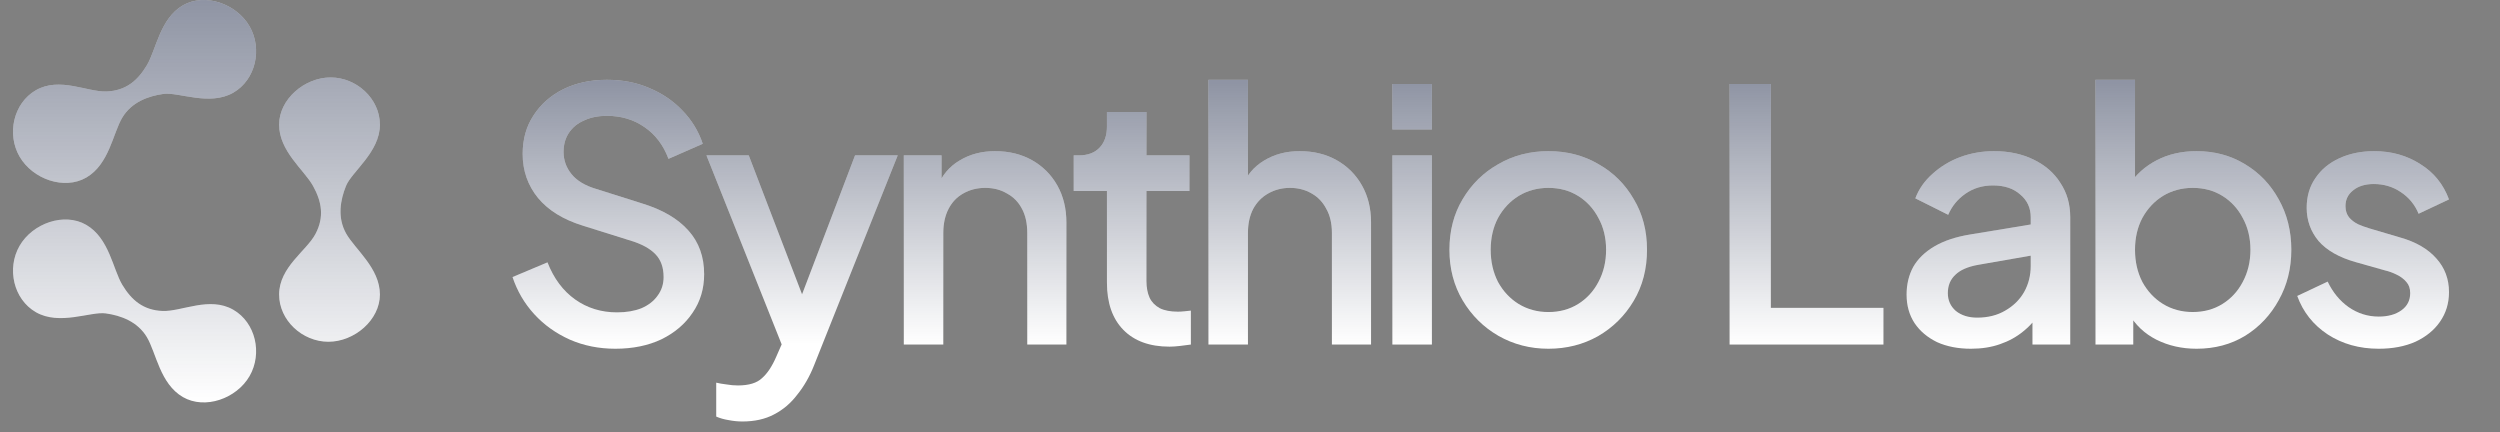 <svg width="133" height="23" viewBox="0 0 133 23" fill="none" xmlns="http://www.w3.org/2000/svg">
<rect x="0" y="0" width="133" height="23" fill="#808080" stroke="none"/>
<path d="M1.04 8.331C1.734 9.532 3.415 10.124 4.586 9.449C5.809 8.743 6.009 7.087 6.504 6.26C7 5.432 7.885 5.109 8.693 4.997C9.501 4.884 11.149 5.66 12.414 4.929C13.603 4.243 13.971 2.603 13.277 1.402C12.584 0.201 10.902 -0.392 9.732 0.284C8.509 0.99 8.309 2.645 7.813 3.473C7.317 4.3 6.686 4.828 5.666 4.866C4.645 4.905 3.169 4.073 1.904 4.803C0.715 5.49 0.346 7.13 1.04 8.331Z" fill="white"/>
<path d="M1.04 8.331C1.734 9.532 3.415 10.124 4.586 9.449C5.809 8.743 6.009 7.087 6.504 6.26C7 5.432 7.885 5.109 8.693 4.997C9.501 4.884 11.149 5.66 12.414 4.929C13.603 4.243 13.971 2.603 13.277 1.402C12.584 0.201 10.902 -0.392 9.732 0.284C8.509 0.99 8.309 2.645 7.813 3.473C7.317 4.3 6.686 4.828 5.666 4.866C4.645 4.905 3.169 4.073 1.904 4.803C0.715 5.49 0.346 7.13 1.04 8.331Z" fill="url(#paint0_linear_173_71)" fill-opacity="0.44" style="mix-blend-mode:plus-lighter"/>
<path d="M13.278 20.007C12.584 21.209 10.902 21.801 9.732 21.125C8.509 20.419 8.309 18.764 7.813 17.936C7.318 17.109 6.433 16.785 5.625 16.673C4.817 16.561 3.169 17.336 1.904 16.606C0.715 15.919 0.347 14.28 1.04 13.078C1.734 11.877 3.416 11.285 4.586 11.961C5.809 12.667 6.009 14.322 6.505 15.149C7.001 15.977 7.632 16.504 8.652 16.543C9.672 16.581 11.149 15.75 12.414 16.48C13.603 17.166 13.971 18.806 13.278 20.007Z" fill="white"/>
<path d="M13.278 20.007C12.584 21.209 10.902 21.801 9.732 21.125C8.509 20.419 8.309 18.764 7.813 17.936C7.318 17.109 6.433 16.785 5.625 16.673C4.817 16.561 3.169 17.336 1.904 16.606C0.715 15.919 0.347 14.28 1.04 13.078C1.734 11.877 3.416 11.285 4.586 11.961C5.809 12.667 6.009 14.322 6.505 15.149C7.001 15.977 7.632 16.504 8.652 16.543C9.672 16.581 11.149 15.75 12.414 16.48C13.603 17.166 13.971 18.806 13.278 20.007Z" fill="url(#paint1_linear_173_71)" fill-opacity="0.44" style="mix-blend-mode:plus-lighter"/>
<path d="M17.471 18.182C18.858 18.182 20.212 17.022 20.212 15.67C20.212 14.258 18.879 13.257 18.41 12.414C17.941 11.571 18.103 10.643 18.41 9.888C18.717 9.132 20.212 8.092 20.212 6.632C20.212 5.259 18.976 4.12 17.589 4.12C16.202 4.12 14.848 5.28 14.848 6.632C14.848 8.044 16.182 9.044 16.651 9.888C17.119 10.731 17.26 11.541 16.784 12.444C16.307 13.347 14.848 14.21 14.848 15.67C14.848 17.043 16.084 18.182 17.471 18.182Z" fill="white"/>
<path d="M17.471 18.182C18.858 18.182 20.212 17.022 20.212 15.67C20.212 14.258 18.879 13.257 18.41 12.414C17.941 11.571 18.103 10.643 18.41 9.888C18.717 9.132 20.212 8.092 20.212 6.632C20.212 5.259 18.976 4.12 17.589 4.12C16.202 4.12 14.848 5.28 14.848 6.632C14.848 8.044 16.182 9.044 16.651 9.888C17.119 10.731 17.26 11.541 16.784 12.444C16.307 13.347 14.848 14.21 14.848 15.67C14.848 17.043 16.084 18.182 17.471 18.182Z" fill="url(#paint2_linear_173_71)" fill-opacity="0.44" style="mix-blend-mode:plus-lighter"/>
<path d="M126.548 18.553C125.518 18.553 124.613 18.299 123.832 17.791C123.063 17.282 122.523 16.6 122.213 15.744L123.832 14.981C124.104 15.552 124.477 16.005 124.948 16.339C125.432 16.674 125.965 16.842 126.548 16.842C127.044 16.842 127.447 16.73 127.757 16.507C128.067 16.284 128.222 15.98 128.222 15.595C128.222 15.347 128.154 15.149 128.018 15C127.881 14.838 127.708 14.708 127.497 14.609C127.298 14.51 127.094 14.435 126.883 14.386L125.301 13.939C124.433 13.691 123.782 13.319 123.348 12.823C122.926 12.315 122.715 11.725 122.715 11.056C122.715 10.448 122.87 9.921 123.18 9.474C123.49 9.015 123.918 8.662 124.464 8.414C125.01 8.166 125.624 8.041 126.306 8.041C127.224 8.041 128.042 8.271 128.762 8.73C129.481 9.176 129.99 9.803 130.287 10.609L128.669 11.372C128.47 10.888 128.154 10.504 127.72 10.218C127.298 9.933 126.821 9.79 126.287 9.79C125.828 9.79 125.463 9.902 125.19 10.125C124.917 10.336 124.78 10.615 124.78 10.963C124.78 11.198 124.842 11.397 124.966 11.558C125.09 11.707 125.252 11.831 125.45 11.93C125.649 12.017 125.853 12.091 126.064 12.153L127.701 12.637C128.532 12.873 129.171 13.245 129.618 13.753C130.064 14.249 130.287 14.845 130.287 15.539C130.287 16.135 130.126 16.662 129.804 17.121C129.494 17.567 129.06 17.921 128.501 18.181C127.943 18.429 127.292 18.553 126.548 18.553Z" fill="white"/>
<path d="M126.548 18.553C125.518 18.553 124.613 18.299 123.832 17.791C123.063 17.282 122.523 16.6 122.213 15.744L123.832 14.981C124.104 15.552 124.477 16.005 124.948 16.339C125.432 16.674 125.965 16.842 126.548 16.842C127.044 16.842 127.447 16.73 127.757 16.507C128.067 16.284 128.222 15.98 128.222 15.595C128.222 15.347 128.154 15.149 128.018 15C127.881 14.838 127.708 14.708 127.497 14.609C127.298 14.51 127.094 14.435 126.883 14.386L125.301 13.939C124.433 13.691 123.782 13.319 123.348 12.823C122.926 12.315 122.715 11.725 122.715 11.056C122.715 10.448 122.87 9.921 123.18 9.474C123.49 9.015 123.918 8.662 124.464 8.414C125.01 8.166 125.624 8.041 126.306 8.041C127.224 8.041 128.042 8.271 128.762 8.73C129.481 9.176 129.99 9.803 130.287 10.609L128.669 11.372C128.47 10.888 128.154 10.504 127.72 10.218C127.298 9.933 126.821 9.79 126.287 9.79C125.828 9.79 125.463 9.902 125.19 10.125C124.917 10.336 124.78 10.615 124.78 10.963C124.78 11.198 124.842 11.397 124.966 11.558C125.09 11.707 125.252 11.831 125.45 11.93C125.649 12.017 125.853 12.091 126.064 12.153L127.701 12.637C128.532 12.873 129.171 13.245 129.618 13.753C130.064 14.249 130.287 14.845 130.287 15.539C130.287 16.135 130.126 16.662 129.804 17.121C129.494 17.567 129.06 17.921 128.501 18.181C127.943 18.429 127.292 18.553 126.548 18.553Z" fill="url(#paint3_linear_173_71)" fill-opacity="0.44" style="mix-blend-mode:plus-lighter"/>
<path d="M116.857 18.553C116.076 18.553 115.363 18.392 114.718 18.069C114.085 17.747 113.595 17.282 113.248 16.674L113.49 16.283V18.33H111.48V4.246H113.583V10.348L113.248 9.864C113.62 9.294 114.116 8.847 114.736 8.525C115.357 8.202 116.064 8.041 116.857 8.041C117.812 8.041 118.668 8.271 119.425 8.729C120.194 9.188 120.795 9.815 121.23 10.608C121.676 11.402 121.899 12.295 121.899 13.288C121.899 14.28 121.676 15.173 121.23 15.967C120.795 16.761 120.2 17.393 119.443 17.864C118.687 18.323 117.825 18.553 116.857 18.553ZM116.653 16.599C117.248 16.599 117.775 16.457 118.234 16.171C118.693 15.886 119.053 15.495 119.313 14.999C119.586 14.491 119.723 13.92 119.723 13.288C119.723 12.655 119.586 12.091 119.313 11.595C119.053 11.098 118.693 10.708 118.234 10.422C117.775 10.137 117.248 9.995 116.653 9.995C116.07 9.995 115.543 10.137 115.071 10.422C114.612 10.708 114.246 11.098 113.974 11.595C113.713 12.091 113.583 12.655 113.583 13.288C113.583 13.92 113.713 14.491 113.974 14.999C114.246 15.495 114.612 15.886 115.071 16.171C115.543 16.457 116.07 16.599 116.653 16.599Z" fill="white"/>
<path d="M116.857 18.553C116.076 18.553 115.363 18.392 114.718 18.069C114.085 17.747 113.595 17.282 113.248 16.674L113.49 16.283V18.33H111.48V4.246H113.583V10.348L113.248 9.864C113.62 9.294 114.116 8.847 114.736 8.525C115.357 8.202 116.064 8.041 116.857 8.041C117.812 8.041 118.668 8.271 119.425 8.729C120.194 9.188 120.795 9.815 121.23 10.608C121.676 11.402 121.899 12.295 121.899 13.288C121.899 14.28 121.676 15.173 121.23 15.967C120.795 16.761 120.2 17.393 119.443 17.864C118.687 18.323 117.825 18.553 116.857 18.553ZM116.653 16.599C117.248 16.599 117.775 16.457 118.234 16.171C118.693 15.886 119.053 15.495 119.313 14.999C119.586 14.491 119.723 13.92 119.723 13.288C119.723 12.655 119.586 12.091 119.313 11.595C119.053 11.098 118.693 10.708 118.234 10.422C117.775 10.137 117.248 9.995 116.653 9.995C116.07 9.995 115.543 10.137 115.071 10.422C114.612 10.708 114.246 11.098 113.974 11.595C113.713 12.091 113.583 12.655 113.583 13.288C113.583 13.92 113.713 14.491 113.974 14.999C114.246 15.495 114.612 15.886 115.071 16.171C115.543 16.457 116.07 16.599 116.653 16.599Z" fill="url(#paint4_linear_173_71)" fill-opacity="0.44" style="mix-blend-mode:plus-lighter"/>
<path d="M104.853 18.553C104.171 18.553 103.569 18.436 103.048 18.2C102.54 17.952 102.143 17.617 101.858 17.195C101.572 16.761 101.43 16.253 101.43 15.67C101.43 15.124 101.548 14.634 101.783 14.2C102.031 13.766 102.41 13.4 102.918 13.102C103.427 12.804 104.065 12.594 104.834 12.47L108.332 11.893V13.549L105.244 14.088C104.686 14.187 104.276 14.367 104.016 14.628C103.755 14.876 103.625 15.198 103.625 15.595C103.625 15.98 103.768 16.296 104.053 16.544C104.351 16.78 104.729 16.898 105.188 16.898C105.758 16.898 106.255 16.773 106.676 16.525C107.11 16.277 107.445 15.949 107.681 15.539C107.917 15.118 108.034 14.652 108.034 14.144V11.558C108.034 11.062 107.848 10.659 107.476 10.348C107.117 10.026 106.633 9.865 106.025 9.865C105.467 9.865 104.977 10.014 104.555 10.311C104.146 10.597 103.842 10.969 103.644 11.428L101.895 10.553C102.081 10.057 102.385 9.623 102.806 9.251C103.228 8.866 103.718 8.569 104.276 8.358C104.847 8.147 105.448 8.041 106.081 8.041C106.875 8.041 107.576 8.19 108.183 8.488C108.803 8.786 109.281 9.201 109.616 9.735C109.963 10.255 110.137 10.863 110.137 11.558V18.33H108.127V16.507L108.555 16.563C108.32 16.972 108.016 17.325 107.644 17.623C107.284 17.921 106.869 18.15 106.397 18.311C105.938 18.473 105.424 18.553 104.853 18.553Z" fill="white"/>
<path d="M104.853 18.553C104.171 18.553 103.569 18.436 103.048 18.2C102.54 17.952 102.143 17.617 101.858 17.195C101.572 16.761 101.43 16.253 101.43 15.67C101.43 15.124 101.548 14.634 101.783 14.2C102.031 13.766 102.41 13.4 102.918 13.102C103.427 12.804 104.065 12.594 104.834 12.47L108.332 11.893V13.549L105.244 14.088C104.686 14.187 104.276 14.367 104.016 14.628C103.755 14.876 103.625 15.198 103.625 15.595C103.625 15.98 103.768 16.296 104.053 16.544C104.351 16.78 104.729 16.898 105.188 16.898C105.758 16.898 106.255 16.773 106.676 16.525C107.11 16.277 107.445 15.949 107.681 15.539C107.917 15.118 108.034 14.652 108.034 14.144V11.558C108.034 11.062 107.848 10.659 107.476 10.348C107.117 10.026 106.633 9.865 106.025 9.865C105.467 9.865 104.977 10.014 104.555 10.311C104.146 10.597 103.842 10.969 103.644 11.428L101.895 10.553C102.081 10.057 102.385 9.623 102.806 9.251C103.228 8.866 103.718 8.569 104.276 8.358C104.847 8.147 105.448 8.041 106.081 8.041C106.875 8.041 107.576 8.19 108.183 8.488C108.803 8.786 109.281 9.201 109.616 9.735C109.963 10.255 110.137 10.863 110.137 11.558V18.33H108.127V16.507L108.555 16.563C108.32 16.972 108.016 17.325 107.644 17.623C107.284 17.921 106.869 18.15 106.397 18.311C105.938 18.473 105.424 18.553 104.853 18.553Z" fill="url(#paint5_linear_173_71)" fill-opacity="0.44" style="mix-blend-mode:plus-lighter"/>
<path d="M92.014 18.33V4.469H94.209V16.377H100.2V18.33H92.014Z" fill="white"/>
<path d="M92.014 18.33V4.469H94.209V16.377H100.2V18.33H92.014Z" fill="url(#paint6_linear_173_71)" fill-opacity="0.44" style="mix-blend-mode:plus-lighter"/>
<path d="M82.375 18.553C81.407 18.553 80.52 18.324 79.714 17.865C78.92 17.406 78.288 16.78 77.816 15.986C77.345 15.192 77.109 14.293 77.109 13.288C77.109 12.271 77.345 11.372 77.816 10.59C78.288 9.797 78.92 9.176 79.714 8.73C80.508 8.271 81.395 8.041 82.375 8.041C83.367 8.041 84.254 8.271 85.035 8.73C85.829 9.176 86.455 9.797 86.914 10.59C87.386 11.372 87.621 12.271 87.621 13.288C87.621 14.305 87.386 15.211 86.914 16.005C86.443 16.798 85.81 17.425 85.016 17.884C84.223 18.33 83.342 18.553 82.375 18.553ZM82.375 16.6C82.97 16.6 83.497 16.457 83.956 16.172C84.415 15.887 84.775 15.496 85.035 15C85.308 14.491 85.444 13.921 85.444 13.288C85.444 12.656 85.308 12.091 85.035 11.595C84.775 11.099 84.415 10.708 83.956 10.423C83.497 10.138 82.97 9.995 82.375 9.995C81.792 9.995 81.264 10.138 80.793 10.423C80.334 10.708 79.968 11.099 79.695 11.595C79.435 12.091 79.305 12.656 79.305 13.288C79.305 13.921 79.435 14.491 79.695 15C79.968 15.496 80.334 15.887 80.793 16.172C81.264 16.457 81.792 16.6 82.375 16.6Z" fill="white"/>
<path d="M82.375 18.553C81.407 18.553 80.52 18.324 79.714 17.865C78.92 17.406 78.288 16.78 77.816 15.986C77.345 15.192 77.109 14.293 77.109 13.288C77.109 12.271 77.345 11.372 77.816 10.59C78.288 9.797 78.92 9.176 79.714 8.73C80.508 8.271 81.395 8.041 82.375 8.041C83.367 8.041 84.254 8.271 85.035 8.73C85.829 9.176 86.455 9.797 86.914 10.59C87.386 11.372 87.621 12.271 87.621 13.288C87.621 14.305 87.386 15.211 86.914 16.005C86.443 16.798 85.81 17.425 85.016 17.884C84.223 18.33 83.342 18.553 82.375 18.553ZM82.375 16.6C82.97 16.6 83.497 16.457 83.956 16.172C84.415 15.887 84.775 15.496 85.035 15C85.308 14.491 85.444 13.921 85.444 13.288C85.444 12.656 85.308 12.091 85.035 11.595C84.775 11.099 84.415 10.708 83.956 10.423C83.497 10.138 82.97 9.995 82.375 9.995C81.792 9.995 81.264 10.138 80.793 10.423C80.334 10.708 79.968 11.099 79.695 11.595C79.435 12.091 79.305 12.656 79.305 13.288C79.305 13.921 79.435 14.491 79.695 15C79.968 15.496 80.334 15.887 80.793 16.172C81.264 16.457 81.792 16.6 82.375 16.6Z" fill="url(#paint7_linear_173_71)" fill-opacity="0.44" style="mix-blend-mode:plus-lighter"/>
<path d="M74.074 18.33V8.265H76.177V18.33H74.074ZM74.074 6.888V4.469H76.177V6.888H74.074Z" fill="white"/>
<path d="M74.074 18.33V8.265H76.177V18.33H74.074ZM74.074 6.888V4.469H76.177V6.888H74.074Z" fill="url(#paint8_linear_173_71)" fill-opacity="0.44" style="mix-blend-mode:plus-lighter"/>
<path d="M64.289 18.33V4.246H66.391V10.236L66.056 9.976C66.305 9.343 66.701 8.866 67.247 8.543C67.793 8.208 68.426 8.041 69.145 8.041C69.889 8.041 70.547 8.202 71.117 8.525C71.688 8.847 72.134 9.294 72.457 9.864C72.779 10.435 72.94 11.086 72.94 11.818V18.33H70.857V12.395C70.857 11.886 70.757 11.458 70.559 11.111C70.373 10.751 70.112 10.478 69.778 10.292C69.443 10.094 69.058 9.995 68.624 9.995C68.202 9.995 67.818 10.094 67.471 10.292C67.136 10.478 66.869 10.751 66.671 11.111C66.484 11.471 66.391 11.899 66.391 12.395V18.33H64.289Z" fill="white"/>
<path d="M64.289 18.33V4.246H66.391V10.236L66.056 9.976C66.305 9.343 66.701 8.866 67.247 8.543C67.793 8.208 68.426 8.041 69.145 8.041C69.889 8.041 70.547 8.202 71.117 8.525C71.688 8.847 72.134 9.294 72.457 9.864C72.779 10.435 72.94 11.086 72.94 11.818V18.33H70.857V12.395C70.857 11.886 70.757 11.458 70.559 11.111C70.373 10.751 70.112 10.478 69.778 10.292C69.443 10.094 69.058 9.995 68.624 9.995C68.202 9.995 67.818 10.094 67.471 10.292C67.136 10.478 66.869 10.751 66.671 11.111C66.484 11.471 66.391 11.899 66.391 12.395V18.33H64.289Z" fill="url(#paint9_linear_173_71)" fill-opacity="0.44" style="mix-blend-mode:plus-lighter"/>
<path d="M62.219 18.442C61.165 18.442 60.346 18.144 59.763 17.549C59.18 16.953 58.889 16.116 58.889 15.037V10.162H57.121V8.265H57.4C57.871 8.265 58.237 8.128 58.498 7.855C58.758 7.582 58.889 7.21 58.889 6.739V5.958H60.991V8.265H63.279V10.162H60.991V14.944C60.991 15.291 61.047 15.589 61.158 15.837C61.27 16.073 61.45 16.259 61.698 16.395C61.946 16.519 62.269 16.581 62.665 16.581C62.765 16.581 62.876 16.575 63 16.562C63.124 16.55 63.242 16.538 63.354 16.525V18.33C63.18 18.355 62.988 18.38 62.777 18.404C62.566 18.429 62.38 18.442 62.219 18.442Z" fill="white"/>
<path d="M62.219 18.442C61.165 18.442 60.346 18.144 59.763 17.549C59.18 16.953 58.889 16.116 58.889 15.037V10.162H57.121V8.265H57.4C57.871 8.265 58.237 8.128 58.498 7.855C58.758 7.582 58.889 7.21 58.889 6.739V5.958H60.991V8.265H63.279V10.162H60.991V14.944C60.991 15.291 61.047 15.589 61.158 15.837C61.27 16.073 61.45 16.259 61.698 16.395C61.946 16.519 62.269 16.581 62.665 16.581C62.765 16.581 62.876 16.575 63 16.562C63.124 16.55 63.242 16.538 63.354 16.525V18.33C63.18 18.355 62.988 18.38 62.777 18.404C62.566 18.429 62.38 18.442 62.219 18.442Z" fill="url(#paint10_linear_173_71)" fill-opacity="0.44" style="mix-blend-mode:plus-lighter"/>
<path d="M48.082 18.33V8.265H50.091V10.237L49.849 9.976C50.098 9.344 50.495 8.866 51.04 8.544C51.586 8.209 52.219 8.041 52.938 8.041C53.682 8.041 54.34 8.203 54.91 8.525C55.481 8.848 55.927 9.294 56.25 9.865C56.572 10.435 56.733 11.093 56.733 11.837V18.33H54.65V12.395C54.65 11.886 54.557 11.459 54.37 11.111C54.184 10.752 53.918 10.479 53.571 10.293C53.236 10.094 52.851 9.995 52.417 9.995C51.983 9.995 51.592 10.094 51.245 10.293C50.91 10.479 50.65 10.752 50.464 11.111C50.277 11.471 50.184 11.899 50.184 12.395V18.33H48.082Z" fill="white"/>
<path d="M48.082 18.33V8.265H50.091V10.237L49.849 9.976C50.098 9.344 50.495 8.866 51.04 8.544C51.586 8.209 52.219 8.041 52.938 8.041C53.682 8.041 54.34 8.203 54.91 8.525C55.481 8.848 55.927 9.294 56.25 9.865C56.572 10.435 56.733 11.093 56.733 11.837V18.33H54.65V12.395C54.65 11.886 54.557 11.459 54.37 11.111C54.184 10.752 53.918 10.479 53.571 10.293C53.236 10.094 52.851 9.995 52.417 9.995C51.983 9.995 51.592 10.094 51.245 10.293C50.91 10.479 50.65 10.752 50.464 11.111C50.277 11.471 50.184 11.899 50.184 12.395V18.33H48.082Z" fill="url(#paint11_linear_173_71)" fill-opacity="0.44" style="mix-blend-mode:plus-lighter"/>
<path d="M39.498 22.423C39.25 22.423 39.002 22.398 38.754 22.348C38.519 22.311 38.301 22.249 38.103 22.162V20.357C38.252 20.395 38.432 20.426 38.642 20.451C38.853 20.488 39.058 20.506 39.257 20.506C39.839 20.506 40.267 20.376 40.54 20.116C40.825 19.867 41.08 19.483 41.303 18.962L41.973 17.436L41.936 19.204L37.582 8.264H39.833L43.052 16.655H42.289L45.489 8.264H47.759L43.312 19.427C43.077 20.023 42.779 20.544 42.419 20.99C42.072 21.449 41.657 21.802 41.173 22.05C40.702 22.299 40.143 22.423 39.498 22.423Z" fill="white"/>
<path d="M39.498 22.423C39.25 22.423 39.002 22.398 38.754 22.348C38.519 22.311 38.301 22.249 38.103 22.162V20.357C38.252 20.395 38.432 20.426 38.642 20.451C38.853 20.488 39.058 20.506 39.257 20.506C39.839 20.506 40.267 20.376 40.54 20.116C40.825 19.867 41.08 19.483 41.303 18.962L41.973 17.436L41.936 19.204L37.582 8.264H39.833L43.052 16.655H42.289L45.489 8.264H47.759L43.312 19.427C43.077 20.023 42.779 20.544 42.419 20.99C42.072 21.449 41.657 21.802 41.173 22.05C40.702 22.299 40.143 22.423 39.498 22.423Z" fill="url(#paint12_linear_173_71)" fill-opacity="0.44" style="mix-blend-mode:plus-lighter"/>
<path d="M32.736 18.553C31.867 18.553 31.061 18.392 30.317 18.069C29.573 17.734 28.94 17.282 28.419 16.711C27.898 16.14 27.514 15.483 27.266 14.739L29.126 13.957C29.461 14.813 29.951 15.471 30.596 15.93C31.241 16.389 31.985 16.618 32.828 16.618C33.325 16.618 33.759 16.544 34.131 16.395C34.503 16.233 34.788 16.01 34.987 15.725C35.198 15.44 35.303 15.111 35.303 14.739C35.303 14.23 35.16 13.827 34.875 13.53C34.59 13.232 34.168 12.996 33.61 12.822L31.005 12.004C29.963 11.681 29.169 11.191 28.624 10.534C28.078 9.864 27.805 9.083 27.805 8.19C27.805 7.408 27.997 6.726 28.382 6.143C28.766 5.548 29.294 5.083 29.963 4.748C30.645 4.413 31.421 4.246 32.289 4.246C33.12 4.246 33.877 4.394 34.559 4.692C35.241 4.977 35.824 5.374 36.308 5.883C36.804 6.391 37.163 6.981 37.387 7.65L35.563 8.45C35.291 7.719 34.863 7.154 34.28 6.757C33.709 6.36 33.046 6.162 32.289 6.162C31.83 6.162 31.427 6.243 31.08 6.404C30.732 6.553 30.459 6.776 30.261 7.074C30.075 7.359 29.982 7.694 29.982 8.078C29.982 8.525 30.125 8.922 30.41 9.269C30.695 9.616 31.129 9.877 31.712 10.05L34.131 10.813C35.235 11.148 36.066 11.632 36.624 12.264C37.182 12.884 37.461 13.66 37.461 14.59C37.461 15.359 37.257 16.041 36.847 16.637C36.45 17.232 35.898 17.703 35.191 18.05C34.484 18.385 33.666 18.553 32.736 18.553Z" fill="white"/>
<path d="M32.736 18.553C31.867 18.553 31.061 18.392 30.317 18.069C29.573 17.734 28.94 17.282 28.419 16.711C27.898 16.14 27.514 15.483 27.266 14.739L29.126 13.957C29.461 14.813 29.951 15.471 30.596 15.93C31.241 16.389 31.985 16.618 32.828 16.618C33.325 16.618 33.759 16.544 34.131 16.395C34.503 16.233 34.788 16.01 34.987 15.725C35.198 15.44 35.303 15.111 35.303 14.739C35.303 14.23 35.16 13.827 34.875 13.53C34.59 13.232 34.168 12.996 33.61 12.822L31.005 12.004C29.963 11.681 29.169 11.191 28.624 10.534C28.078 9.864 27.805 9.083 27.805 8.19C27.805 7.408 27.997 6.726 28.382 6.143C28.766 5.548 29.294 5.083 29.963 4.748C30.645 4.413 31.421 4.246 32.289 4.246C33.12 4.246 33.877 4.394 34.559 4.692C35.241 4.977 35.824 5.374 36.308 5.883C36.804 6.391 37.163 6.981 37.387 7.65L35.563 8.45C35.291 7.719 34.863 7.154 34.28 6.757C33.709 6.36 33.046 6.162 32.289 6.162C31.83 6.162 31.427 6.243 31.08 6.404C30.732 6.553 30.459 6.776 30.261 7.074C30.075 7.359 29.982 7.694 29.982 8.078C29.982 8.525 30.125 8.922 30.41 9.269C30.695 9.616 31.129 9.877 31.712 10.05L34.131 10.813C35.235 11.148 36.066 11.632 36.624 12.264C37.182 12.884 37.461 13.66 37.461 14.59C37.461 15.359 37.257 16.041 36.847 16.637C36.45 17.232 35.898 17.703 35.191 18.05C34.484 18.385 33.666 18.553 32.736 18.553Z" fill="url(#paint13_linear_173_71)" fill-opacity="0.44" style="mix-blend-mode:plus-lighter"/>
<defs>
<linearGradient id="paint0_linear_173_71" x1="10.452" y1="21.409" x2="10.452" y2="0" gradientUnits="userSpaceOnUse">
<stop stop-color="#000C2F" stop-opacity="0"/>
<stop offset="1" stop-color="#000C2F"/>
</linearGradient>
<linearGradient id="paint1_linear_173_71" x1="10.452" y1="21.409" x2="10.452" y2="0" gradientUnits="userSpaceOnUse">
<stop stop-color="#000C2F" stop-opacity="0"/>
<stop offset="1" stop-color="#000C2F"/>
</linearGradient>
<linearGradient id="paint2_linear_173_71" x1="10.452" y1="21.409" x2="10.452" y2="0" gradientUnits="userSpaceOnUse">
<stop stop-color="#000C2F" stop-opacity="0"/>
<stop offset="1" stop-color="#000C2F"/>
</linearGradient>
<linearGradient id="paint3_linear_173_71" x1="79.01" y1="18.33" x2="79.01" y2="4.358" gradientUnits="userSpaceOnUse">
<stop stop-color="#000C2F" stop-opacity="0"/>
<stop offset="1" stop-color="#000C2F"/>
</linearGradient>
<linearGradient id="paint4_linear_173_71" x1="79.012" y1="18.33" x2="79.012" y2="4.357" gradientUnits="userSpaceOnUse">
<stop stop-color="#000C2F" stop-opacity="0"/>
<stop offset="1" stop-color="#000C2F"/>
</linearGradient>
<linearGradient id="paint5_linear_173_71" x1="79.01" y1="18.33" x2="79.01" y2="4.358" gradientUnits="userSpaceOnUse">
<stop stop-color="#000C2F" stop-opacity="0"/>
<stop offset="1" stop-color="#000C2F"/>
</linearGradient>
<linearGradient id="paint6_linear_173_71" x1="79.009" y1="18.33" x2="79.009" y2="4.358" gradientUnits="userSpaceOnUse">
<stop stop-color="#000C2F" stop-opacity="0"/>
<stop offset="1" stop-color="#000C2F"/>
</linearGradient>
<linearGradient id="paint7_linear_173_71" x1="79.01" y1="18.33" x2="79.01" y2="4.358" gradientUnits="userSpaceOnUse">
<stop stop-color="#000C2F" stop-opacity="0"/>
<stop offset="1" stop-color="#000C2F"/>
</linearGradient>
<linearGradient id="paint8_linear_173_71" x1="79.01" y1="18.33" x2="79.01" y2="4.358" gradientUnits="userSpaceOnUse">
<stop stop-color="#000C2F" stop-opacity="0"/>
<stop offset="1" stop-color="#000C2F"/>
</linearGradient>
<linearGradient id="paint9_linear_173_71" x1="79.009" y1="18.33" x2="79.009" y2="4.357" gradientUnits="userSpaceOnUse">
<stop stop-color="#000C2F" stop-opacity="0"/>
<stop offset="1" stop-color="#000C2F"/>
</linearGradient>
<linearGradient id="paint10_linear_173_71" x1="79.01" y1="18.33" x2="79.01" y2="4.357" gradientUnits="userSpaceOnUse">
<stop stop-color="#000C2F" stop-opacity="0"/>
<stop offset="1" stop-color="#000C2F"/>
</linearGradient>
<linearGradient id="paint11_linear_173_71" x1="79.011" y1="18.33" x2="79.011" y2="4.358" gradientUnits="userSpaceOnUse">
<stop stop-color="#000C2F" stop-opacity="0"/>
<stop offset="1" stop-color="#000C2F"/>
</linearGradient>
<linearGradient id="paint12_linear_173_71" x1="79.011" y1="18.329" x2="79.011" y2="4.357" gradientUnits="userSpaceOnUse">
<stop stop-color="#000C2F" stop-opacity="0"/>
<stop offset="1" stop-color="#000C2F"/>
</linearGradient>
<linearGradient id="paint13_linear_173_71" x1="79.01" y1="18.33" x2="79.01" y2="4.357" gradientUnits="userSpaceOnUse">
<stop stop-color="#000C2F" stop-opacity="0"/>
<stop offset="1" stop-color="#000C2F"/>
</linearGradient>
</defs>
</svg>
